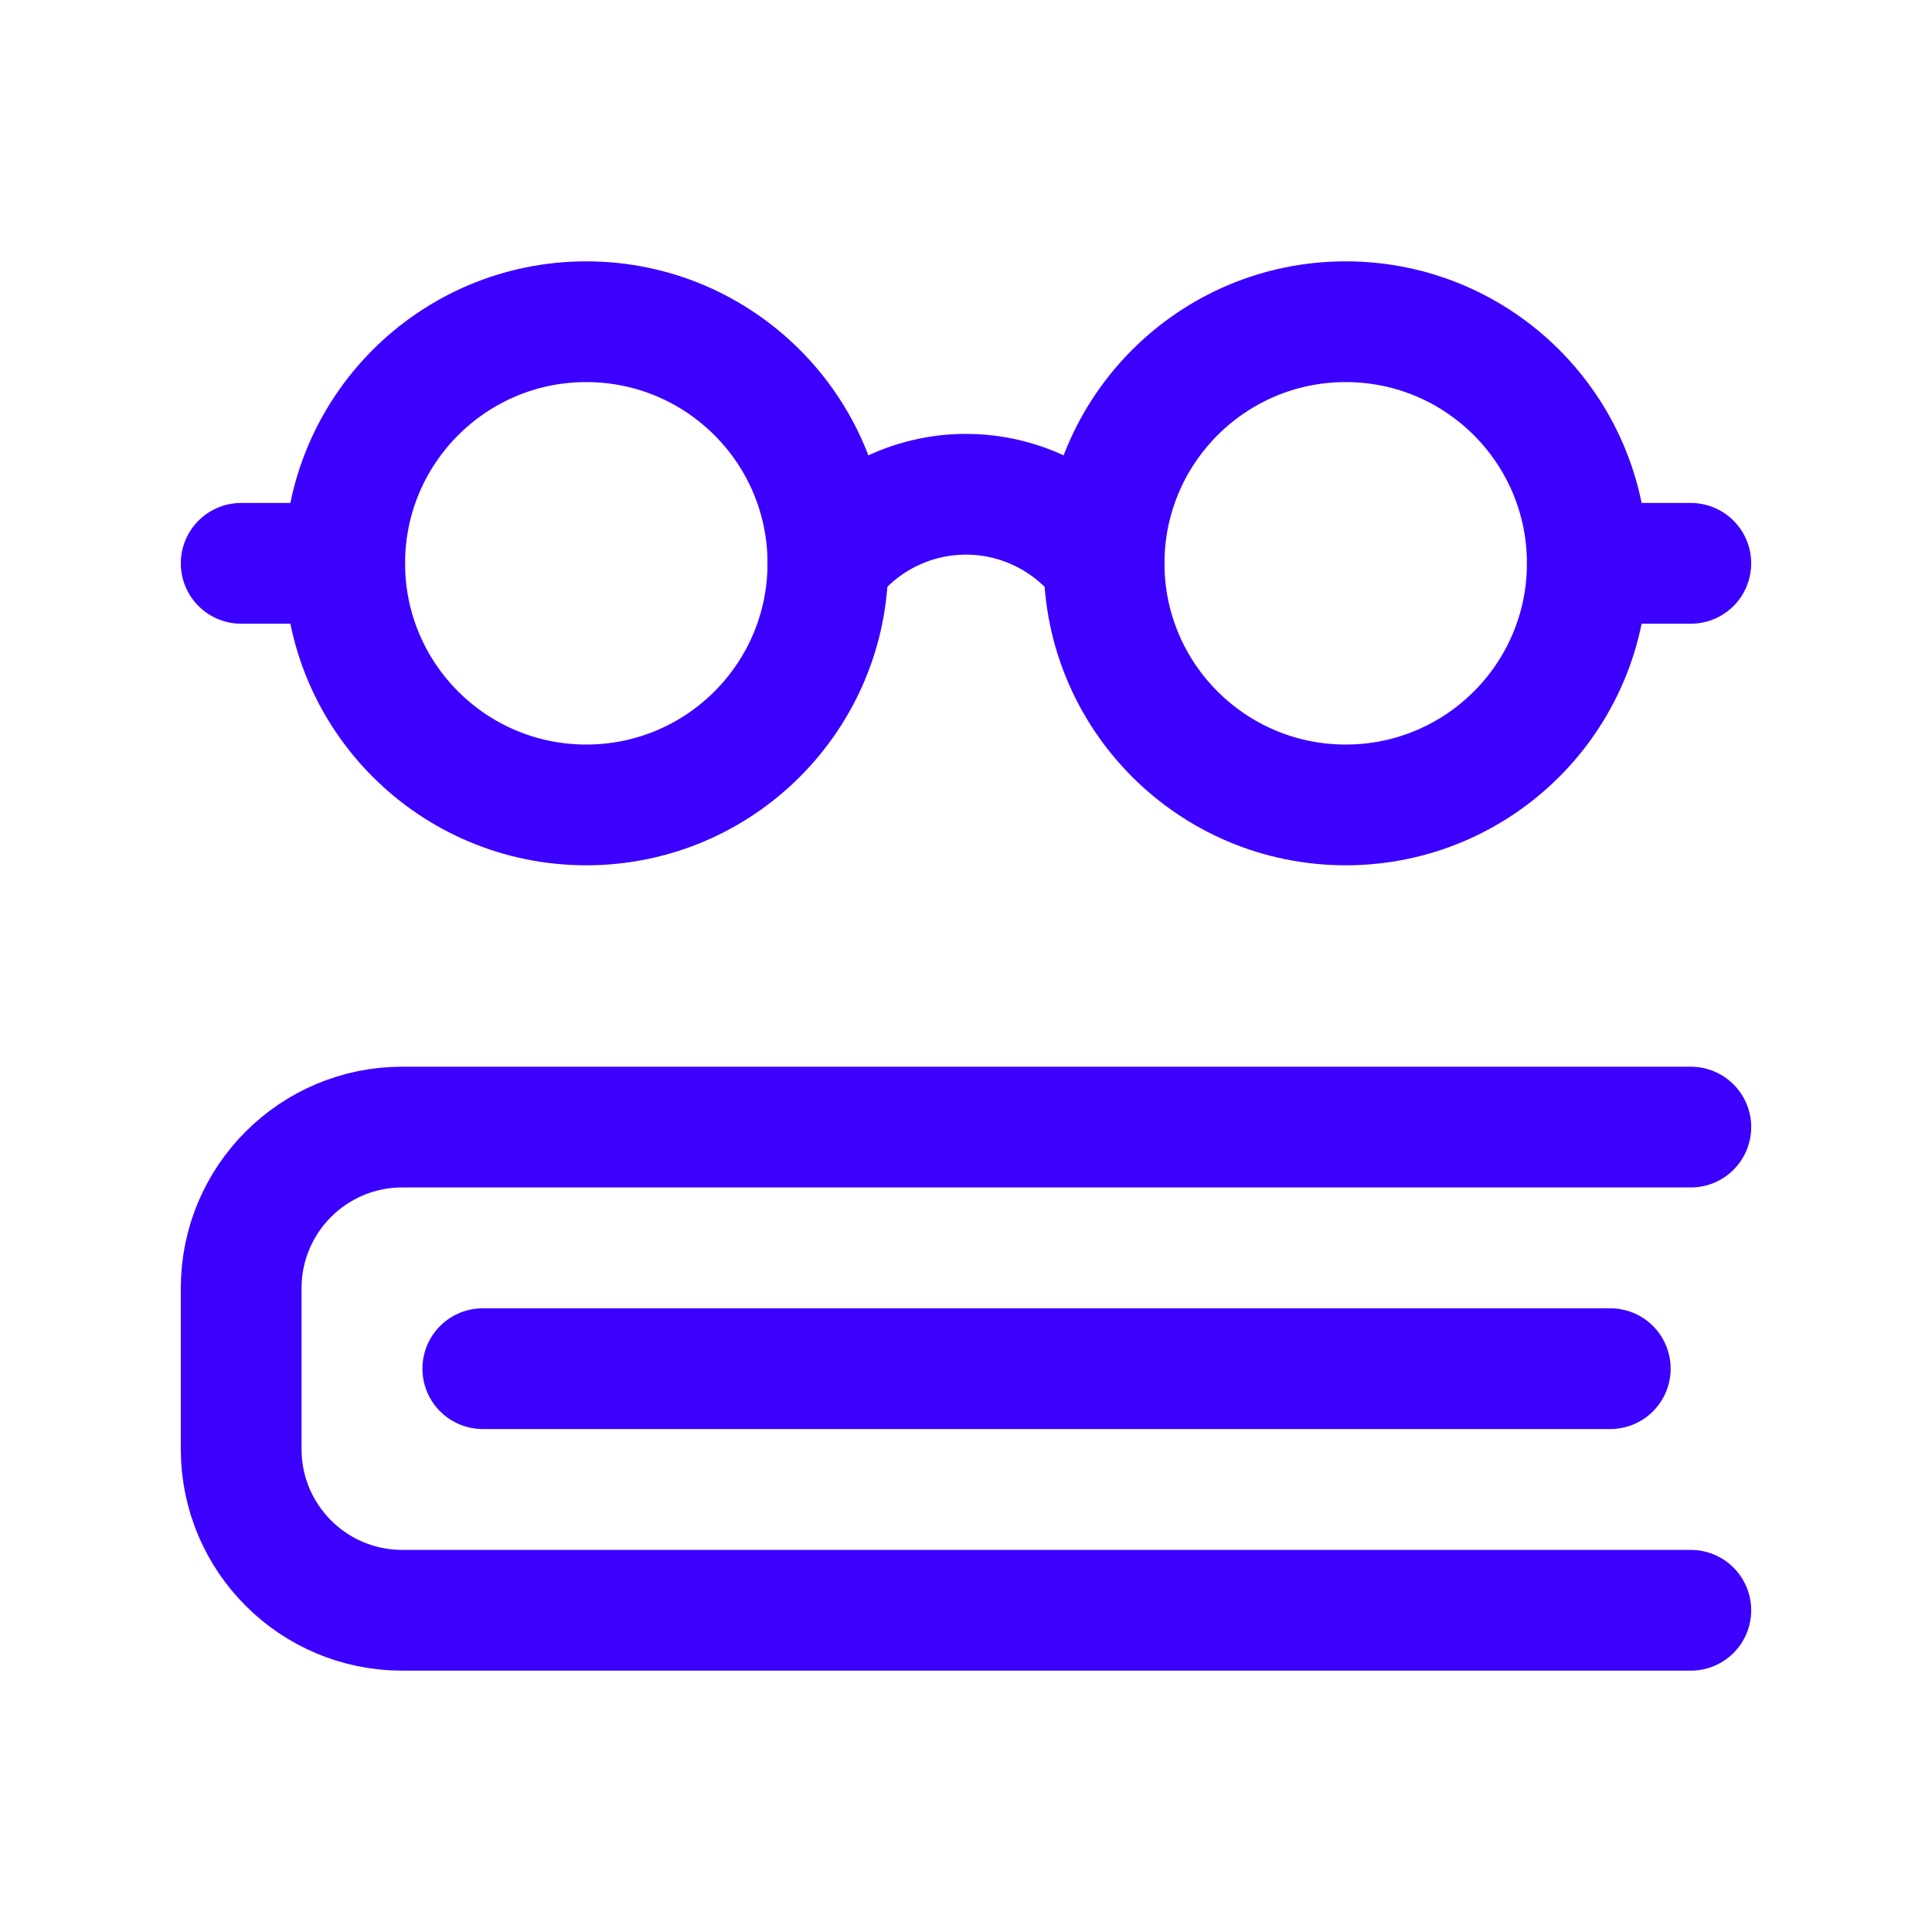 <?xml version="1.0" encoding="UTF-8"?> <svg xmlns="http://www.w3.org/2000/svg" width="48" height="48" viewBox="0 0 48 48" fill="none"> <path d="M42.008 40.007H9.994C7.784 40.007 5.992 38.215 5.992 36.005V32.004C5.992 29.794 7.784 28.002 9.994 28.002H42.008" stroke="#3C00FF" stroke-width="3" stroke-linecap="round" stroke-linejoin="round"></path> <path d="M40.007 34.004H11.995" stroke="#3C00FF" stroke-width="3" stroke-linecap="round" stroke-linejoin="round"></path> <path fill-rule="evenodd" clip-rule="evenodd" d="M14.566 19.998C17.881 19.998 20.569 17.311 20.569 13.996C20.569 10.681 17.881 7.993 14.566 7.993C11.251 7.993 8.564 10.681 8.564 13.996C8.564 17.311 11.251 19.998 14.566 19.998Z" stroke="#3C00FF" stroke-width="3" stroke-linecap="round" stroke-linejoin="round"></path> <path fill-rule="evenodd" clip-rule="evenodd" d="M33.434 19.998C36.749 19.998 39.436 17.311 39.436 13.996C39.436 10.681 36.749 7.993 33.434 7.993C30.119 7.993 27.431 10.681 27.431 13.996C27.431 17.311 30.119 19.998 33.434 19.998Z" stroke="#3C00FF" stroke-width="3" stroke-linecap="round" stroke-linejoin="round"></path> <path d="M20.569 13.996C21.378 12.916 22.649 12.28 23.999 12.28C25.349 12.28 26.62 12.916 27.429 13.996" stroke="#3C00FF" stroke-width="3" stroke-linecap="round" stroke-linejoin="round"></path> <path d="M5.992 13.996H8.564" stroke="#3C00FF" stroke-width="3" stroke-linecap="round" stroke-linejoin="round"></path> <path d="M39.436 13.996H42.008" stroke="#3C00FF" stroke-width="3" stroke-linecap="round" stroke-linejoin="round"></path> </svg> 